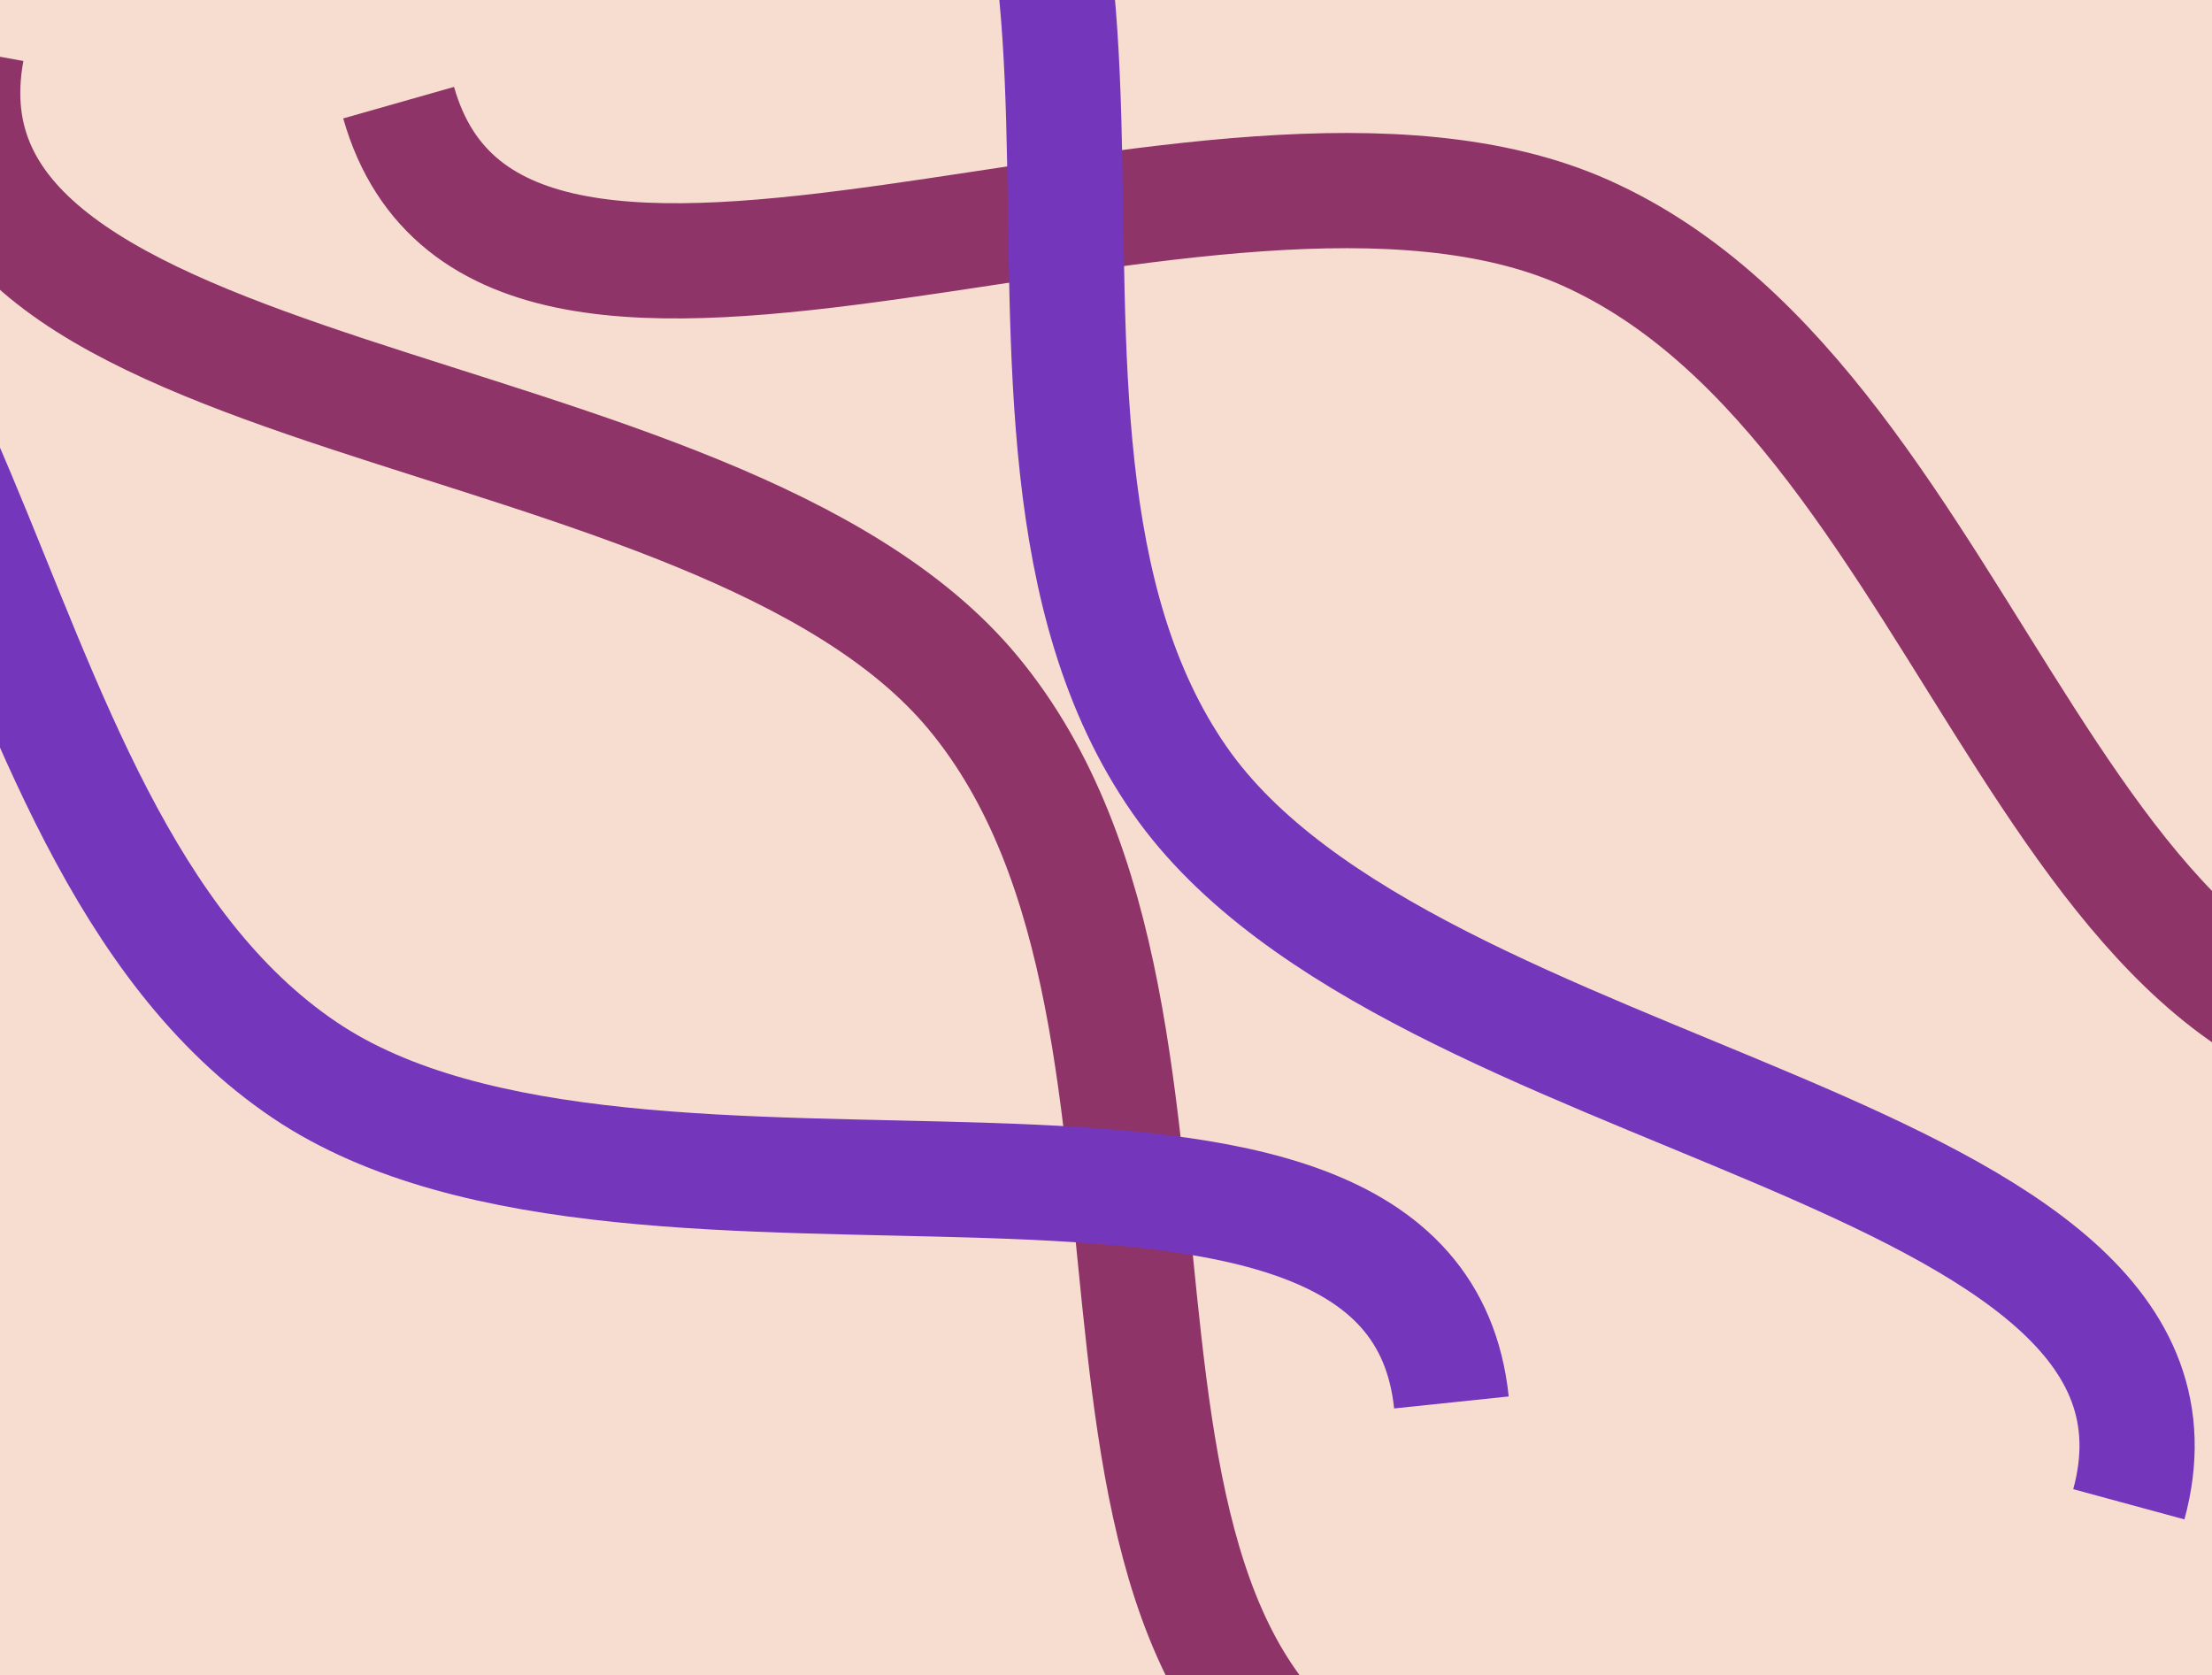 <svg width="1920" height="1454" viewBox="0 0 1920 1454" fill="none" xmlns="http://www.w3.org/2000/svg">
<g clip-path="url(#clip0_168_10328)">
<rect width="1920" height="1454" fill="#FAFAF9"/>
<g filter="url(#filter0_f_168_10328)">
<path d="M-28.898 43.934C-87.965 365.545 620.405 331.078 844.551 601.165C1087.34 893.714 863.624 1481.98 1246.55 1590.57" stroke="#782878" stroke-width="100"/>
</g>
<g filter="url(#filter1_f_168_10328)">
<path d="M346 89.103C435.455 403.62 1055.33 59.038 1375.9 201.947C1723.13 356.74 1783.04 983.249 2174.46 911.044" stroke="#782878" stroke-width="100"/>
</g>
<g filter="url(#filter2_f_168_10328)">
<path d="M1259.82 1217.26C1225.8 892.046 555.896 1124.86 264.686 928.943C-50.744 716.728 -1.99 89.253 -399.999 93.05" stroke="#562ADD" stroke-width="100"/>
</g>
<g filter="url(#filter3_f_168_10328)">
<path d="M1847.82 1305.65C1933.59 990.108 1224.82 965.177 1024.06 677.28C806.609 365.441 1078.76 -202.039 706.266 -342.292" stroke="#562ADD" stroke-width="100"/>
</g>
<rect opacity="0.2" width="1920" height="1454" fill="#EB662D"/>
</g>
<defs>
<filter id="filter0_f_168_10328" x="-482.383" y="-365.098" width="2142.58" height="2403.77" filterUnits="userSpaceOnUse" color-interpolation-filters="sRGB">
<feFlood flood-opacity="0" result="BackgroundImageFix"/>
<feBlend mode="normal" in="SourceGraphic" in2="BackgroundImageFix" result="shape"/>
<feGaussianBlur stdDeviation="200" result="effect1_foregroundBlur_168_10328"/>
</filter>
<filter id="filter1_f_168_10328" x="-102.094" y="-324.575" width="2685.62" height="1691.39" filterUnits="userSpaceOnUse" color-interpolation-filters="sRGB">
<feFlood flood-opacity="0" result="BackgroundImageFix"/>
<feBlend mode="normal" in="SourceGraphic" in2="BackgroundImageFix" result="shape"/>
<feGaussianBlur stdDeviation="200" result="effect1_foregroundBlur_168_10328"/>
</filter>
<filter id="filter2_f_168_10328" x="-800.477" y="-356.967" width="2510.02" height="1979.43" filterUnits="userSpaceOnUse" color-interpolation-filters="sRGB">
<feFlood flood-opacity="0" result="BackgroundImageFix"/>
<feBlend mode="normal" in="SourceGraphic" in2="BackgroundImageFix" result="shape"/>
<feGaussianBlur stdDeviation="200" result="effect1_foregroundBlur_168_10328"/>
</filter>
<filter id="filter3_f_168_10328" x="288.648" y="-789.085" width="2016.34" height="2507.85" filterUnits="userSpaceOnUse" color-interpolation-filters="sRGB">
<feFlood flood-opacity="0" result="BackgroundImageFix"/>
<feBlend mode="normal" in="SourceGraphic" in2="BackgroundImageFix" result="shape"/>
<feGaussianBlur stdDeviation="200" result="effect1_foregroundBlur_168_10328"/>
</filter>
<clipPath id="clip0_168_10328">
<rect width="1920" height="1454" fill="white"/>
</clipPath>
</defs>
</svg>

